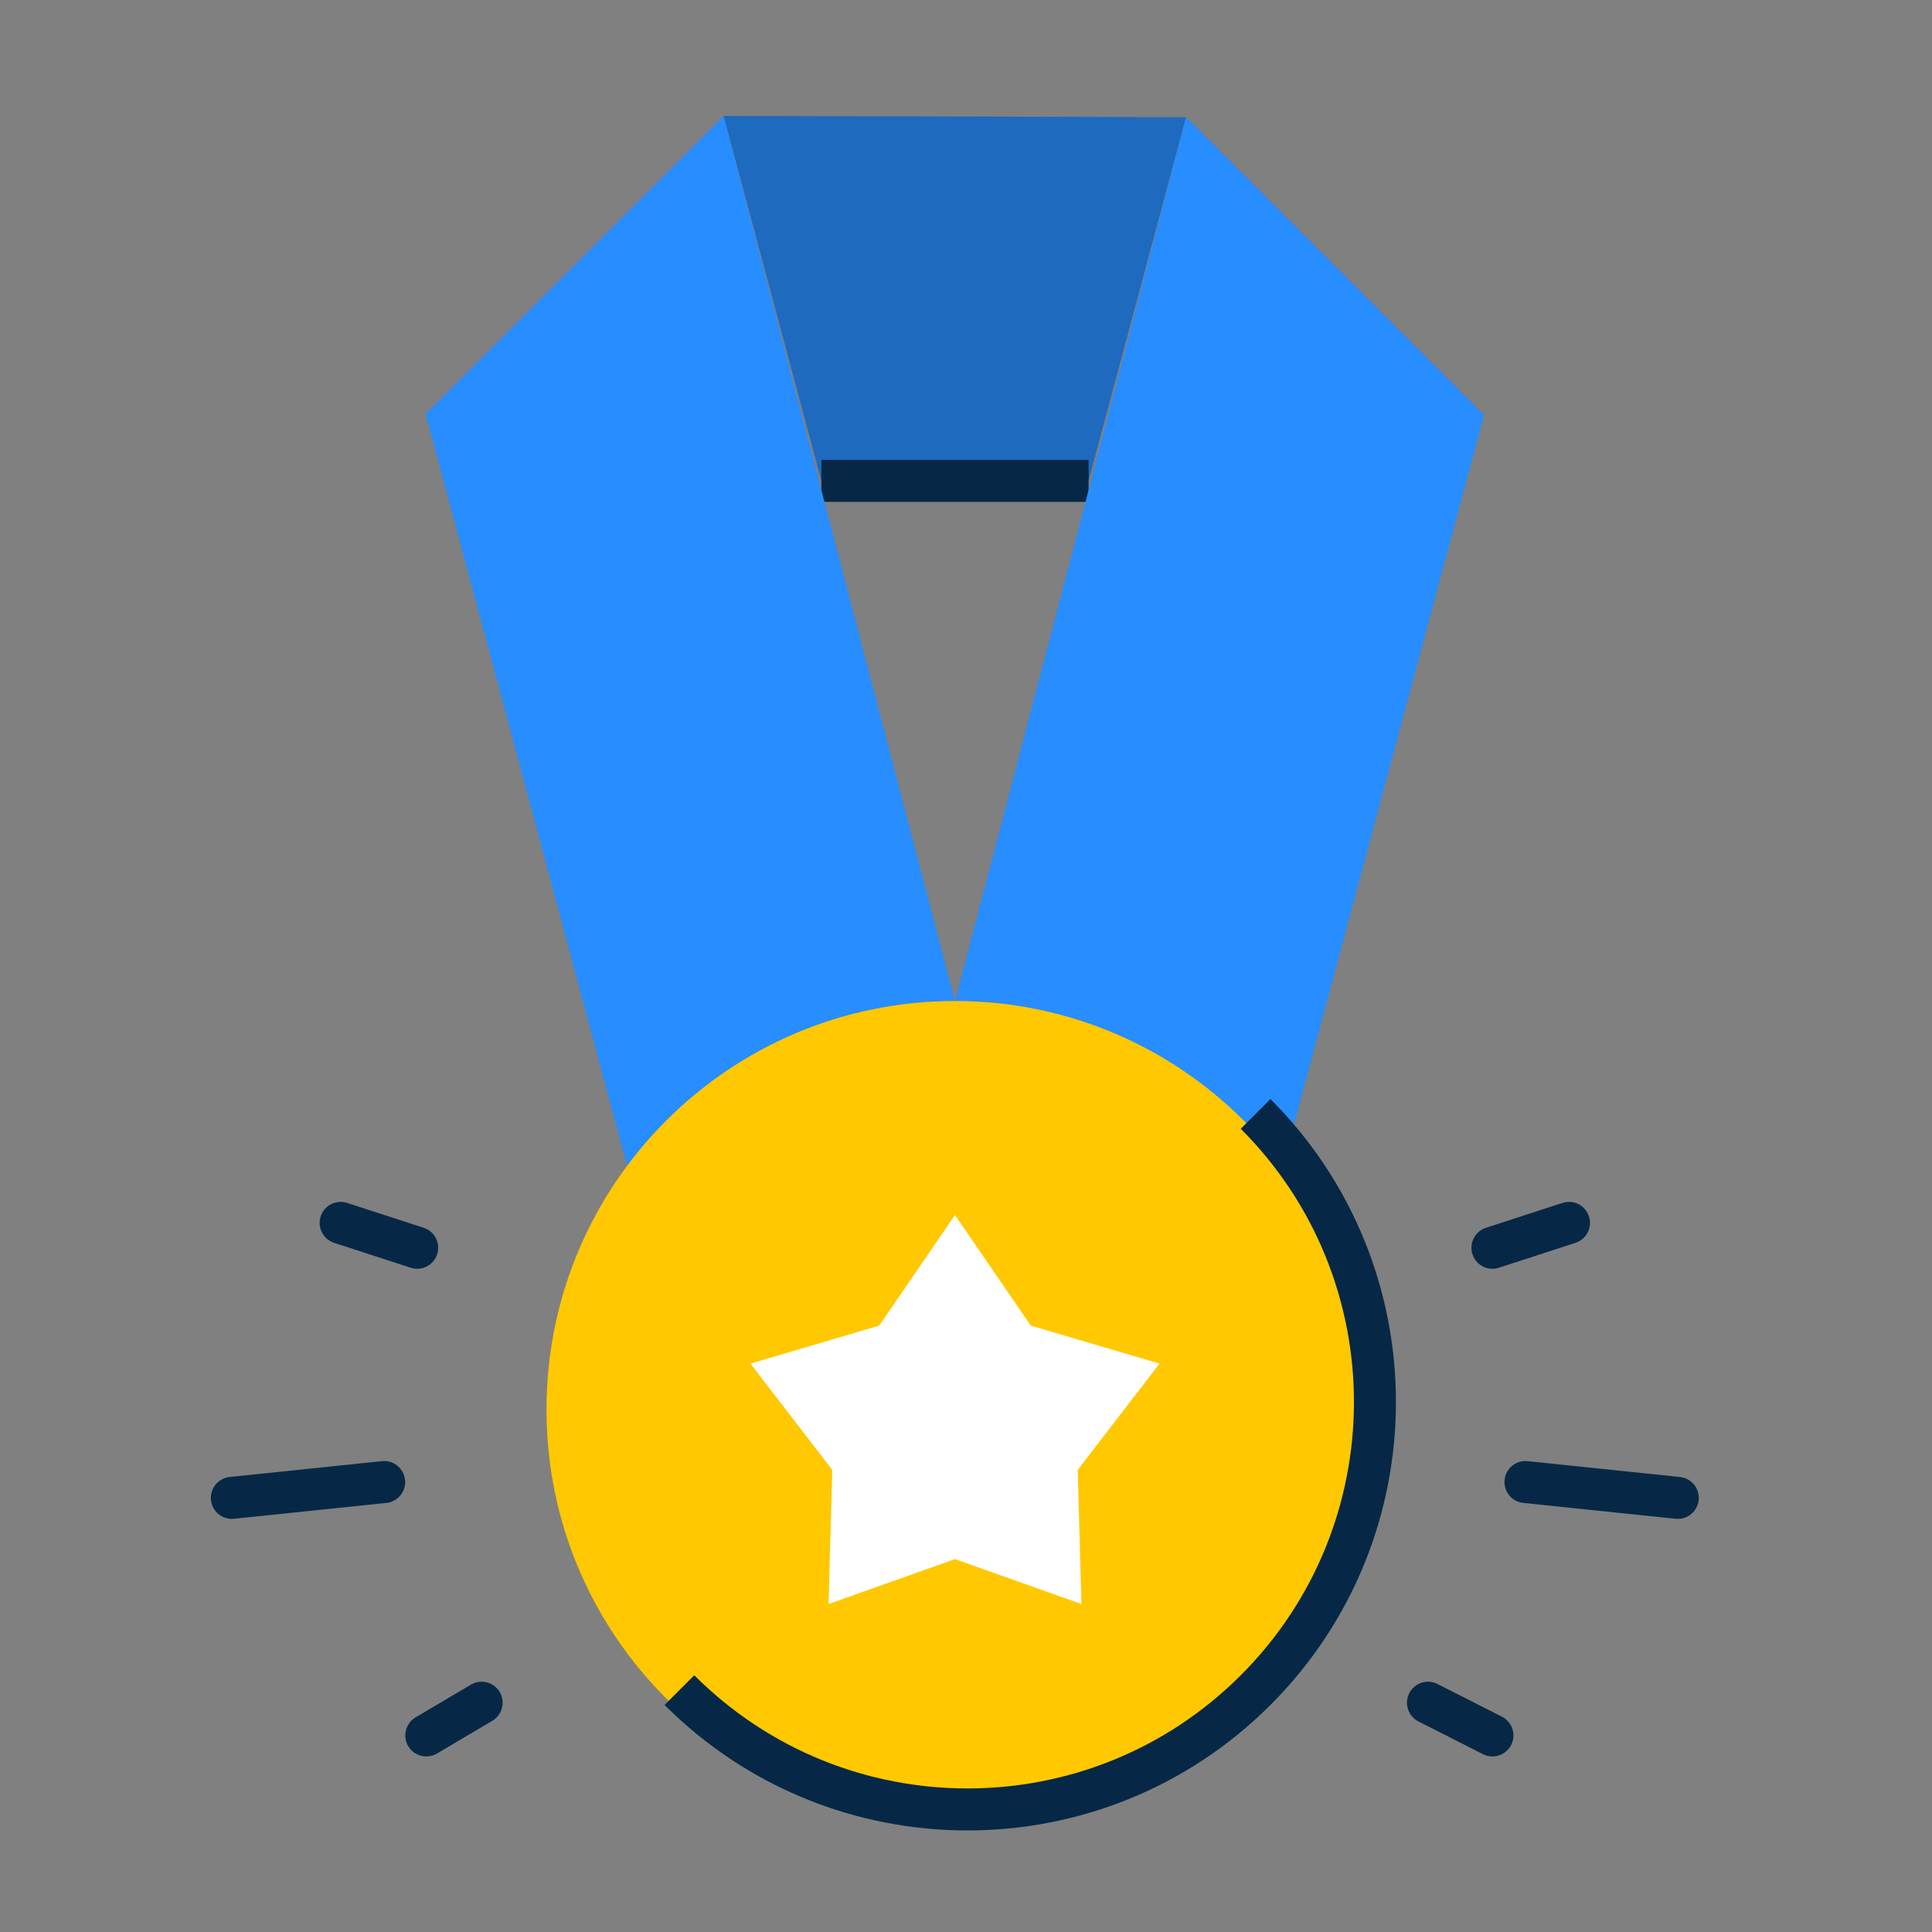 <svg width="50" height="50" viewBox="0 0 50 50" fill="none" xmlns="http://www.w3.org/2000/svg">
<rect x="0" y="0" width="50" height="50" fill="#808080" stroke="none"/>
<path fill-rule="evenodd" clip-rule="evenodd" d="M18.726 3L21.257 12.445H28.172L30.695 3.032L18.726 3Z" fill="#1E6ABF"/>
<path d="M36.956 44.066L38.624 44.913" stroke="#062846" stroke-width="1.087" stroke-linecap="round" stroke-linejoin="round"/>
<path d="M39.479 38.355L43.421 38.765" stroke="#062846" stroke-width="1.087" stroke-linecap="round" stroke-linejoin="round"/>
<path d="M38.624 32.292L40.605 31.648" stroke="#062846" stroke-width="1.087" stroke-linecap="round" stroke-linejoin="round"/>
<path d="M10.797 32.292L8.816 31.648" stroke="#062846" stroke-width="1.087" stroke-linecap="round" stroke-linejoin="round"/>
<path d="M9.942 38.355L6 38.765" stroke="#062846" stroke-width="1.087" stroke-linecap="round" stroke-linejoin="round"/>
<path d="M12.465 44.066L11.033 44.913" stroke="#062846" stroke-width="1.087" stroke-linecap="round" stroke-linejoin="round"/>
<path d="M28.173 12.445H21.257" stroke="#062846" stroke-width="1.087"/>
<path fill-rule="evenodd" clip-rule="evenodd" d="M18.726 3L11.014 10.711L16.228 30.173L24.715 25.906L18.726 3Z" fill="#288DFF"/>
<path fill-rule="evenodd" clip-rule="evenodd" d="M24.715 25.906L33.2 30.175L38.407 10.744L30.695 3.032L24.715 25.906Z" fill="#288DFF"/>
<path fill-rule="evenodd" clip-rule="evenodd" d="M35.287 36.478C35.287 42.317 30.554 47.05 24.715 47.05C18.876 47.05 14.143 42.317 14.143 36.478C14.143 30.639 18.876 25.906 24.715 25.906C30.554 25.906 35.287 30.639 35.287 36.478Z" fill="#FFC800"/>
<path fill-rule="evenodd" clip-rule="evenodd" d="M24.715 40.349L21.443 41.512L21.539 38.041L19.422 35.29L22.752 34.308L24.715 31.444L26.678 34.308L30.008 35.29L27.891 38.041L27.987 41.512L24.715 40.349Z" fill="white"/>
<path d="M32.495 28.828C36.613 32.946 36.613 39.623 32.495 43.74C28.377 47.858 21.7 47.858 17.583 43.74" stroke="#062846" stroke-width="1.087"/>
</svg>
